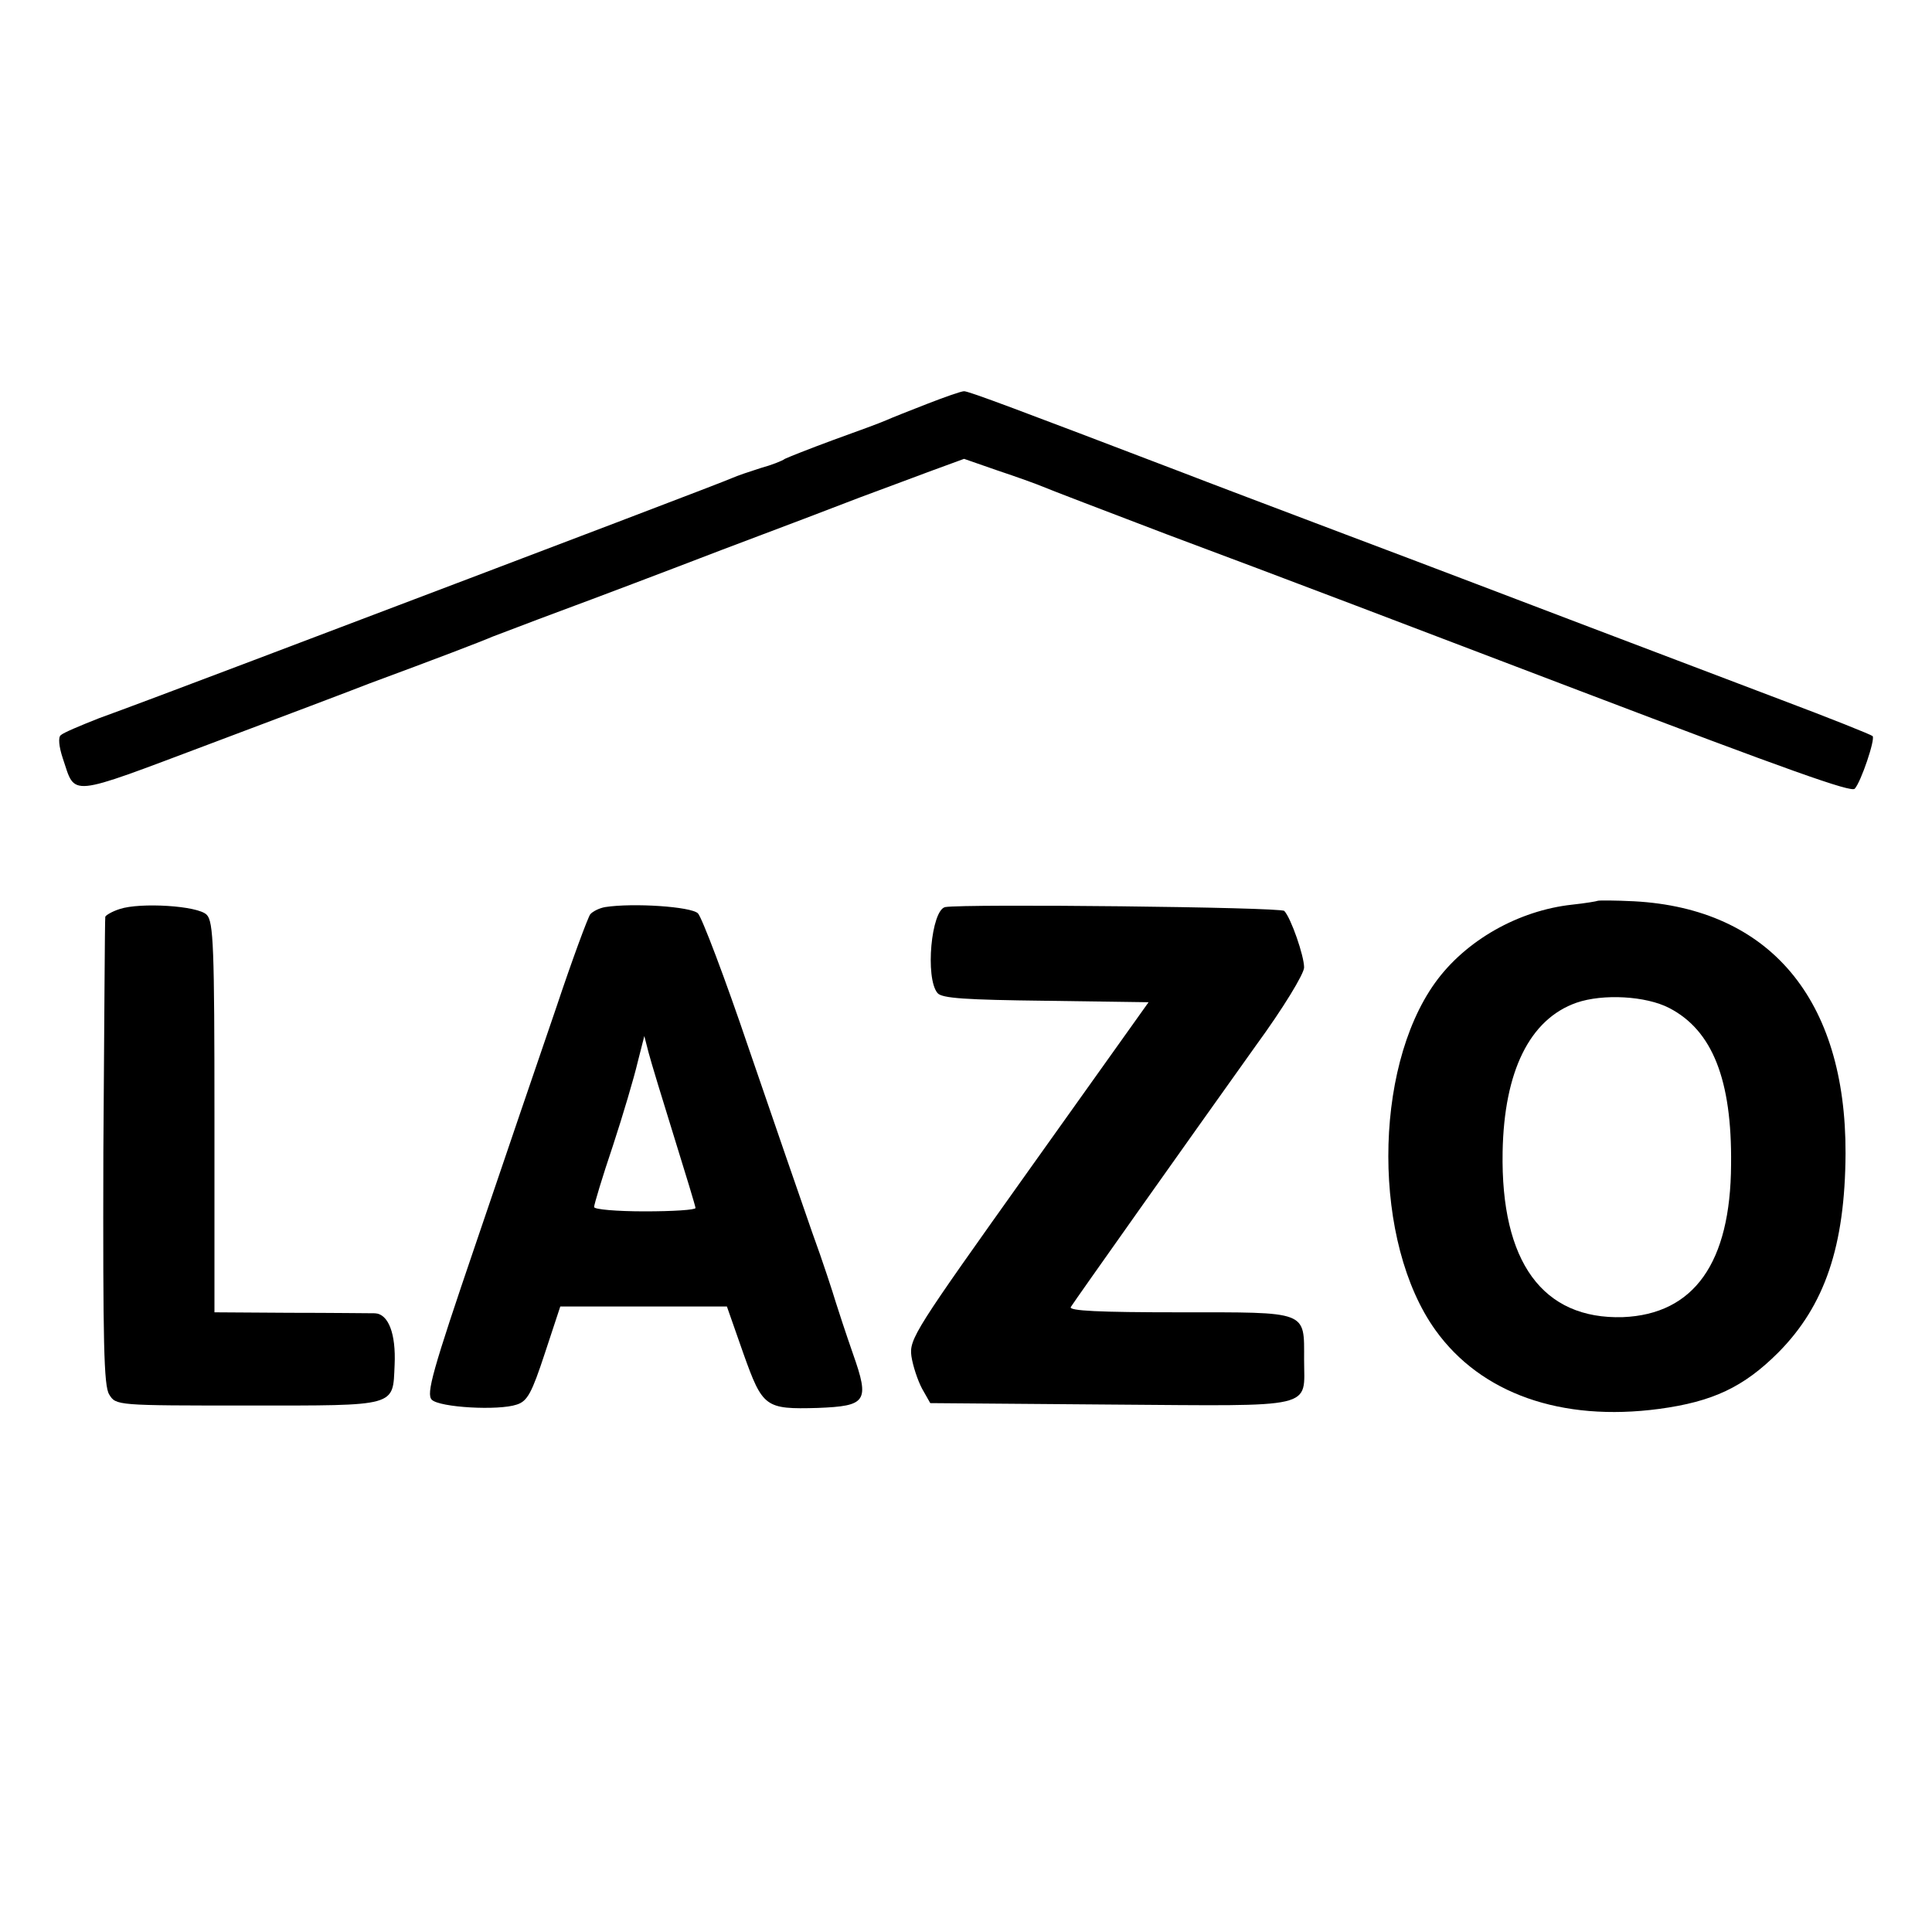 <?xml version="1.0" standalone="no"?>
<!DOCTYPE svg PUBLIC "-//W3C//DTD SVG 20010904//EN"
 "http://www.w3.org/TR/2001/REC-SVG-20010904/DTD/svg10.dtd">
<svg version="1.0" xmlns="http://www.w3.org/2000/svg"
 width="400pt" height="400pt" viewBox="0 0 400 400"
 preserveAspectRatio="xMidYMid meet">
<g transform="translate(0,400) scale(0.1,-0.1)"
fill="#000000" stroke="none">
<path d="M1920 3164 c-36 -14 -74 -29 -85 -34 -11 -5 -60 -23 -110 -41 -49
-18 -94 -36 -100 -39 -5 -4 -28 -13 -50 -19 -22 -7 -49 -16 -60 -21 -18 -8
-288 -111 -990 -377 -137 -52 -281 -106 -320 -120 -38 -15 -74 -30 -79 -35 -6
-4 -4 -24 4 -48 27 -80 7 -82 305 30 149 56 297 112 330 125 138 51 232 87
255 97 14 5 78 30 143 54 65 24 213 80 330 125 117 44 246 93 287 109 41 15
107 40 145 54 l71 26 69 -24 c39 -13 81 -28 95 -34 14 -6 129 -50 255 -98 244
-91 519 -196 855 -324 436 -166 563 -211 570 -203 13 14 43 103 37 109 -3 3
-88 37 -189 75 -100 38 -282 107 -403 153 -121 46 -341 130 -490 186 -148 56
-304 115 -345 131 -343 131 -444 169 -454 169 -6 0 -40 -12 -76 -26z"/>
<path d="M3308 2135 c-2 -1 -25 -5 -53 -8 -111 -12 -221 -74 -284 -162 -129
-180 -129 -538 1 -719 94 -131 260 -190 463 -163 111 15 175 45 247 117 96 97
138 220 139 412 1 319 -157 507 -438 522 -40 2 -73 2 -75 1z m148 -222 c89
-46 130 -148 128 -324 -1 -204 -77 -310 -224 -316 -166 -5 -253 114 -249 342
3 167 56 275 153 309 55 19 144 14 192 -11z"/>
<path d="M248 2118 c-16 -5 -29 -13 -30 -16 -1 -4 -2 -223 -4 -487 -1 -399 1
-484 12 -502 14 -23 15 -23 288 -23 311 0 299 -3 303 84 3 65 -13 106 -41 107
-11 0 -91 1 -177 1 l-155 1 0 404 c0 352 -2 405 -16 419 -18 19 -138 26 -180
12z"/>
<path d="M1253 2122 c-12 -2 -26 -9 -31 -15 -5 -7 -37 -93 -70 -192 -34 -99
-109 -319 -167 -490 -90 -264 -103 -311 -91 -323 16 -16 138 -23 176 -10 22 7
31 24 58 106 l32 97 172 0 173 0 34 -97 c40 -112 45 -116 154 -113 101 4 108
13 73 112 -15 43 -31 92 -36 108 -5 17 -26 82 -49 145 -22 63 -81 234 -131
380 -49 145 -97 271 -105 279 -14 14 -134 22 -192 13z m143 -477 c24 -77 44
-143 44 -146 0 -4 -47 -7 -105 -7 -58 0 -105 4 -105 9 0 5 17 62 39 127 21 64
44 142 51 172 l14 55 9 -35 c5 -19 29 -98 53 -175z"/>
<path d="M1957 2122 c-29 -6 -42 -147 -16 -178 9 -11 59 -14 224 -16 l213 -3
-248 -348 c-235 -330 -248 -349 -243 -385 3 -20 13 -50 22 -67 l17 -30 375 -3
c429 -3 399 -10 399 93 0 102 10 98 -258 98 -166 0 -230 3 -225 11 8 13 241
342 383 541 57 78 100 149 100 162 0 24 -27 102 -41 117 -7 8 -662 15 -702 8z"/>
</g>
</svg>
